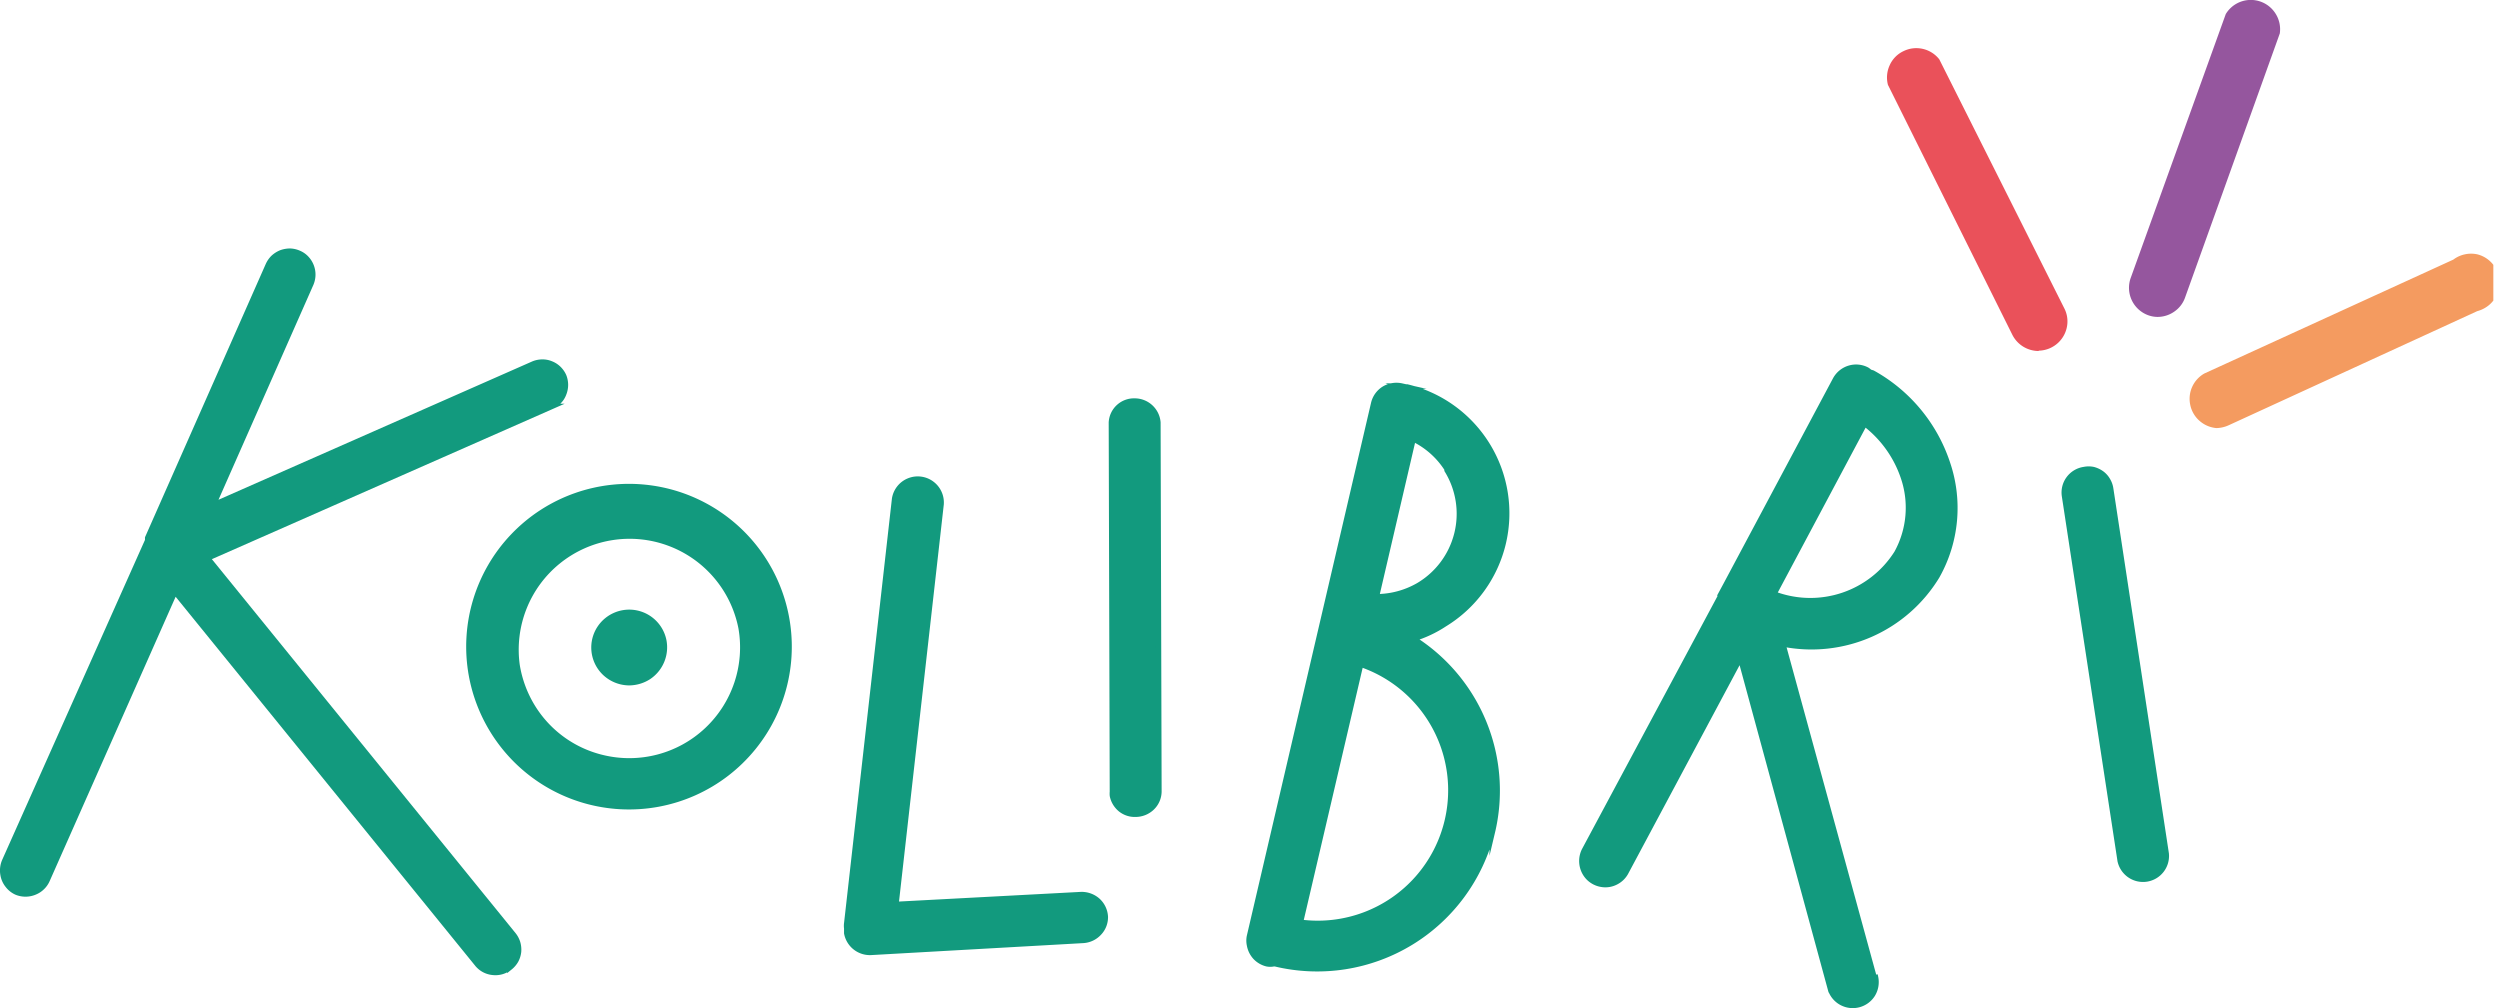 <?xml version="1.0" encoding="UTF-8"?> <svg xmlns="http://www.w3.org/2000/svg" xmlns:xlink="http://www.w3.org/1999/xlink" id="Layer_1" data-name="Layer 1" viewBox="0 0 221.51 89.33"><defs><clipPath id="clip-path" transform="translate(-87.72 -123.48)"><rect x="87.64" y="123.04" width="221" height="90" fill="none"></rect></clipPath></defs><g clip-path="url(#clip-path)"><path d="M132.9,209.19a2.16,2.16,0,0,0,.52-.61,2.1,2.1,0,0,0,.24-.77,2.16,2.16,0,0,0-.08-.8,2.12,2.12,0,0,0-.38-.71l-27.1-33.37,30.48-13.43a2,2,0,0,0,.65-.46,1.83,1.83,0,0,0,.43-.67,2.09,2.09,0,0,0,0-1.58,2.13,2.13,0,0,0-.46-.65,2,2,0,0,0-.68-.43,1.94,1.94,0,0,0-.79-.14,2.06,2.06,0,0,0-.78.17l-28.35,12.5,8.66-19.61a2.1,2.1,0,0,0,.17-.78,2.08,2.08,0,0,0-.57-1.47,1.92,1.92,0,0,0-.66-.46,2.07,2.07,0,0,0-.78-.18,2.35,2.35,0,0,0-.79.14,2.3,2.3,0,0,0-.68.43,2.18,2.18,0,0,0-.46.66l-10.68,24.17v.23L88.14,199.76A2.11,2.11,0,0,0,88,201a2,2,0,0,0,.41.91,2,2,0,0,0,.78.62,2.09,2.09,0,0,0,1.58,0,2,2,0,0,0,.67-.43,2,2,0,0,0,.46-.66l11.32-25.55,26.79,33a2,2,0,0,0,1.39.74A2,2,0,0,0,132.9,209.19Z" transform="translate(-87.72 -123.48)" fill="#129a7e"></path><path d="M132.9,209.19a2.16,2.16,0,0,0,.52-.61,2.1,2.1,0,0,0,.24-.77,2.16,2.16,0,0,0-.08-.8,2.12,2.12,0,0,0-.38-.71l-27.1-33.37,30.48-13.43a2,2,0,0,0,.65-.46,1.83,1.83,0,0,0,.43-.67,2.09,2.09,0,0,0,0-1.58,2.13,2.13,0,0,0-.46-.65,2,2,0,0,0-.68-.43,1.94,1.94,0,0,0-.79-.14,2.06,2.06,0,0,0-.78.17l-28.35,12.5,8.66-19.61a2.1,2.1,0,0,0,.17-.78,2.08,2.08,0,0,0-.57-1.47,1.92,1.92,0,0,0-.66-.46,2.07,2.07,0,0,0-.78-.18,2.35,2.35,0,0,0-.79.14,2.3,2.3,0,0,0-.68.43,2.18,2.18,0,0,0-.46.66l-10.68,24.17v.23L88.14,199.76A2.11,2.11,0,0,0,88,201a2,2,0,0,0,.41.91,2,2,0,0,0,.78.62,2.09,2.09,0,0,0,1.58,0,2,2,0,0,0,.67-.43,2,2,0,0,0,.46-.66l11.32-25.55,26.79,33a2,2,0,0,0,1.39.74,2,2,0,0,0,1.5-.45Z" transform="translate(-87.72 -123.48)" fill="none" stroke="#129a7e" stroke-miterlimit="10" stroke-width="0.49"></path><path d="M153.39,179.12a10.07,10.07,0,0,0-19.86,3.3,10.17,10.17,0,0,0,1.36,3.68,10.07,10.07,0,0,0,18.5-7Zm-23.89,4.19a14.18,14.18,0,1,1,4.22,7.78A14.2,14.2,0,0,1,129.5,183.31Z" transform="translate(-87.72 -123.48)" fill="#129a7e"></path><path d="M153.39,179.12a10.07,10.07,0,0,0-19.86,3.3,10.17,10.17,0,0,0,1.36,3.68,10,10,0,0,0,6.23,4.52h0a10.06,10.06,0,0,0,12.27-11.5Zm-23.89,4.19a14.18,14.18,0,1,1,4.22,7.78,14.2,14.2,0,0,1-4.22-7.78Z" transform="translate(-87.72 -123.48)" fill="none" stroke="#129a7e" stroke-miterlimit="10" stroke-width="0.49"></path><path d="M185.65,204.7a2.07,2.07,0,0,0-.68-1.42,2.13,2.13,0,0,0-1.49-.53l-16.38.87,4-35.46a2.07,2.07,0,0,0-4.11-.47l-4.24,37.59a1.69,1.69,0,0,0,0,.45v.43a2.08,2.08,0,0,0,2.14,1.7l18.78-1.06a2.07,2.07,0,0,0,1.41-.65A2,2,0,0,0,185.65,204.7Z" transform="translate(-87.72 -123.48)" fill="#129a7e"></path><path d="M185.65,204.7a2.07,2.07,0,0,0-.68-1.42,2.13,2.13,0,0,0-1.49-.53l-16.38.87,4-35.46a2.07,2.07,0,0,0-4.11-.47l-4.24,37.59a1.69,1.69,0,0,0,0,.45v.43a2.08,2.08,0,0,0,2.14,1.7l18.78-1.06a2.07,2.07,0,0,0,1.41-.65A2,2,0,0,0,185.65,204.7Z" transform="translate(-87.72 -123.48)" fill="none" stroke="#129a7e" stroke-miterlimit="10" stroke-width="0.49"></path><path d="M190.4,193.61l-.09-32.7a2.06,2.06,0,0,0-2.06-1.89,2,2,0,0,0-2.05,1.89l.09,32.72a2,2,0,0,0,0,.35,2.09,2.09,0,0,0,.72,1.2,2,2,0,0,0,1.33.44,2.13,2.13,0,0,0,.79-.15,2.09,2.09,0,0,0,1.12-1.12,2.13,2.13,0,0,0,.15-.79" transform="translate(-87.72 -123.48)" fill="#129a7e"></path><path d="M190.4,193.61l-.09-32.7a2.06,2.06,0,0,0-2.06-1.89,2,2,0,0,0-2.05,1.89l.09,32.72a2,2,0,0,0,0,.35,2.09,2.09,0,0,0,.72,1.2,2,2,0,0,0,1.33.44,2.09,2.09,0,0,0,1.44-.58,2,2,0,0,0,.62-1.43Z" transform="translate(-87.72 -123.48)" fill="none" stroke="#129a7e" stroke-miterlimit="10" stroke-width="0.49"></path><path d="M275.59,199.81l-4.94-32.38a2.05,2.05,0,0,1,1.73-2.34,2,2,0,0,1,.81,0,2.21,2.21,0,0,1,.73.34,1.93,1.93,0,0,1,.54.6,2,2,0,0,1,.27.76l4.92,32.33a2.06,2.06,0,0,1-3.2,1.91A2.07,2.07,0,0,1,275.59,199.81Z" transform="translate(-87.72 -123.48)" fill="#129a7e"></path><path d="M275.59,199.81l-4.94-32.38a2.05,2.05,0,0,1,1.73-2.34,2,2,0,0,1,.81,0,2.21,2.21,0,0,1,.73.34,1.93,1.93,0,0,1,.54.6,2,2,0,0,1,.27.76l4.92,32.33a2.06,2.06,0,0,1-3.2,1.91,2.07,2.07,0,0,1-.86-1.24Z" transform="translate(-87.72 -123.48)" fill="none" stroke="#129a7e" stroke-miterlimit="10" stroke-width="0.49"></path><path d="M202.94,205.2l5.34-22.87A11.8,11.8,0,0,1,203,205.2Zm13-40.06a7.49,7.49,0,0,1,1.09,3.71,7.4,7.4,0,0,1-7.39,7.53l3.26-14a7.37,7.37,0,0,1,3.06,2.77Zm4,32.08a15.91,15.91,0,0,0-7-17.15,10.62,10.62,0,0,0,2.77-1.3,11.5,11.5,0,0,0-3.33-21h-.23l-.23-.08a2.13,2.13,0,0,0-1.56.25,2.07,2.07,0,0,0-.92,1.28l-11,47.19a1.89,1.89,0,0,0,0,.82,2.1,2.1,0,0,0,.53,1.06,2.07,2.07,0,0,0,1,.58,1.47,1.47,0,0,0,.59,0h.15A15.95,15.95,0,0,0,220,197.13" transform="translate(-87.72 -123.48)" fill="#129a7e"></path><path d="M202.94,205.2l5.34-22.87a11.8,11.8,0,0,1-5.34,22.87Zm13-40.06a7.38,7.38,0,0,1-2.54,10.22,7.52,7.52,0,0,1-3.73,1l3.26-14a7.33,7.33,0,0,1,3.07,2.77Zm4,32.08a15.91,15.91,0,0,0-7-17.15,10.62,10.62,0,0,0,2.77-1.3,11.5,11.5,0,0,0-3.33-21h-.23l-.23-.08a2.13,2.13,0,0,0-1.56.25,2.07,2.07,0,0,0-.92,1.28l-11,47.19a1.89,1.89,0,0,0,0,.82,2.1,2.1,0,0,0,.53,1.06,2.07,2.07,0,0,0,1,.58,1.47,1.47,0,0,0,.59,0h.15a15.94,15.94,0,0,0,19.19-11.66Z" transform="translate(-87.72 -123.48)" fill="none" stroke="#129a7e" stroke-miterlimit="10" stroke-width="0.49"></path><path d="M252.94,161a10,10,0,0,1,3.44,4.79,8.32,8.32,0,0,1-.59,6.69,9.07,9.07,0,0,1-10.9,3.63Zm.84,49.11-8.1-29.58a13,13,0,0,0,13.66-6,12.3,12.3,0,0,0,.93-10,14.26,14.26,0,0,0-6.63-8l-.26-.08a1.55,1.55,0,0,0-.24-.19,2.06,2.06,0,0,0-1.56-.15,2.09,2.09,0,0,0-1.23,1l-9.68,18.15-.41.76a.24.24,0,0,0,0,.12L228.12,198.8a2.11,2.11,0,0,0,.37,2.45,2.08,2.08,0,0,0,1.15.58,2,2,0,0,0,1.27-.21,2.05,2.05,0,0,0,.9-.92l10.12-18.94,8,29.42a2.07,2.07,0,0,0,3.71.4,2.1,2.1,0,0,0,.26-1.49" transform="translate(-87.72 -123.48)" fill="#129a7e"></path><path d="M252.94,161a10,10,0,0,1,3.44,4.79,8.32,8.32,0,0,1-.59,6.69,9.07,9.07,0,0,1-10.9,3.63Zm.84,49.11-8.1-29.58a13,13,0,0,0,13.66-6,12.3,12.3,0,0,0,.93-10,14.26,14.26,0,0,0-6.63-8l-.26-.08a1.55,1.55,0,0,0-.24-.19,2.06,2.06,0,0,0-1.56-.15,2.09,2.09,0,0,0-1.23,1l-9.68,18.15-.41.76a.24.24,0,0,0,0,.12L228.12,198.8a2.11,2.11,0,0,0,.37,2.45,2.08,2.08,0,0,0,1.15.58,2,2,0,0,0,1.27-.21,2.05,2.05,0,0,0,.9-.92l10.12-18.94,8,29.42a2.07,2.07,0,0,0,3.71.4,2.1,2.1,0,0,0,.26-1.49Z" transform="translate(-87.72 -123.48)" fill="none" stroke="#129a7e" stroke-miterlimit="10" stroke-width="0.49"></path><path d="M268.32,154.58a2.61,2.61,0,0,1-2.29-1.42L255,131a2.58,2.58,0,0,1,.15-1.73,2.5,2.5,0,0,1,1.21-1.25,2.58,2.58,0,0,1,3.19.72l11.11,22.13a2.51,2.51,0,0,1,.24,1.24,2.6,2.6,0,0,1-2.51,2.44Z" transform="translate(-87.72 -123.48)" fill="#ea515a"></path><path d="M284.1,161.41a2.6,2.6,0,0,1-1.49-.64,2.55,2.55,0,0,1-.82-1.39,2.58,2.58,0,0,1,1.25-2.81l22.06-10.09a2.54,2.54,0,0,1,1-.46,2.59,2.59,0,0,1,1.14,0,2.59,2.59,0,0,1,1.7,1.42,2.54,2.54,0,0,1,.24,1.12,2.47,2.47,0,0,1-.26,1.1,2.57,2.57,0,0,1-.71.89,2.74,2.74,0,0,1-1,.5l-22,10.1A2.74,2.74,0,0,1,284.1,161.41Z" transform="translate(-87.72 -123.48)" fill="#f49b60"></path><path d="M278.88,151.56a2.46,2.46,0,0,1-.85-.16,2.59,2.59,0,0,1-1.54-3.24l8.44-23.43a2.59,2.59,0,0,1,4.44,0,2.58,2.58,0,0,1,.35,1.71l-8.4,23.42a2.52,2.52,0,0,1-.95,1.23A2.58,2.58,0,0,1,278.88,151.56Z" transform="translate(-87.72 -123.48)" fill="#95569e"></path><path d="M143.46,184.21a3.47,3.47,0,0,0,1.87-.56,3.39,3.39,0,0,0,1.44-3.45,3.36,3.36,0,0,0-2.64-2.64,3.37,3.37,0,0,0-3.45,1.42,3.35,3.35,0,0,0,.41,4.24A3.4,3.4,0,0,0,143.46,184.21Z" transform="translate(-87.72 -123.48)" fill="#129a7e"></path></g></svg> 